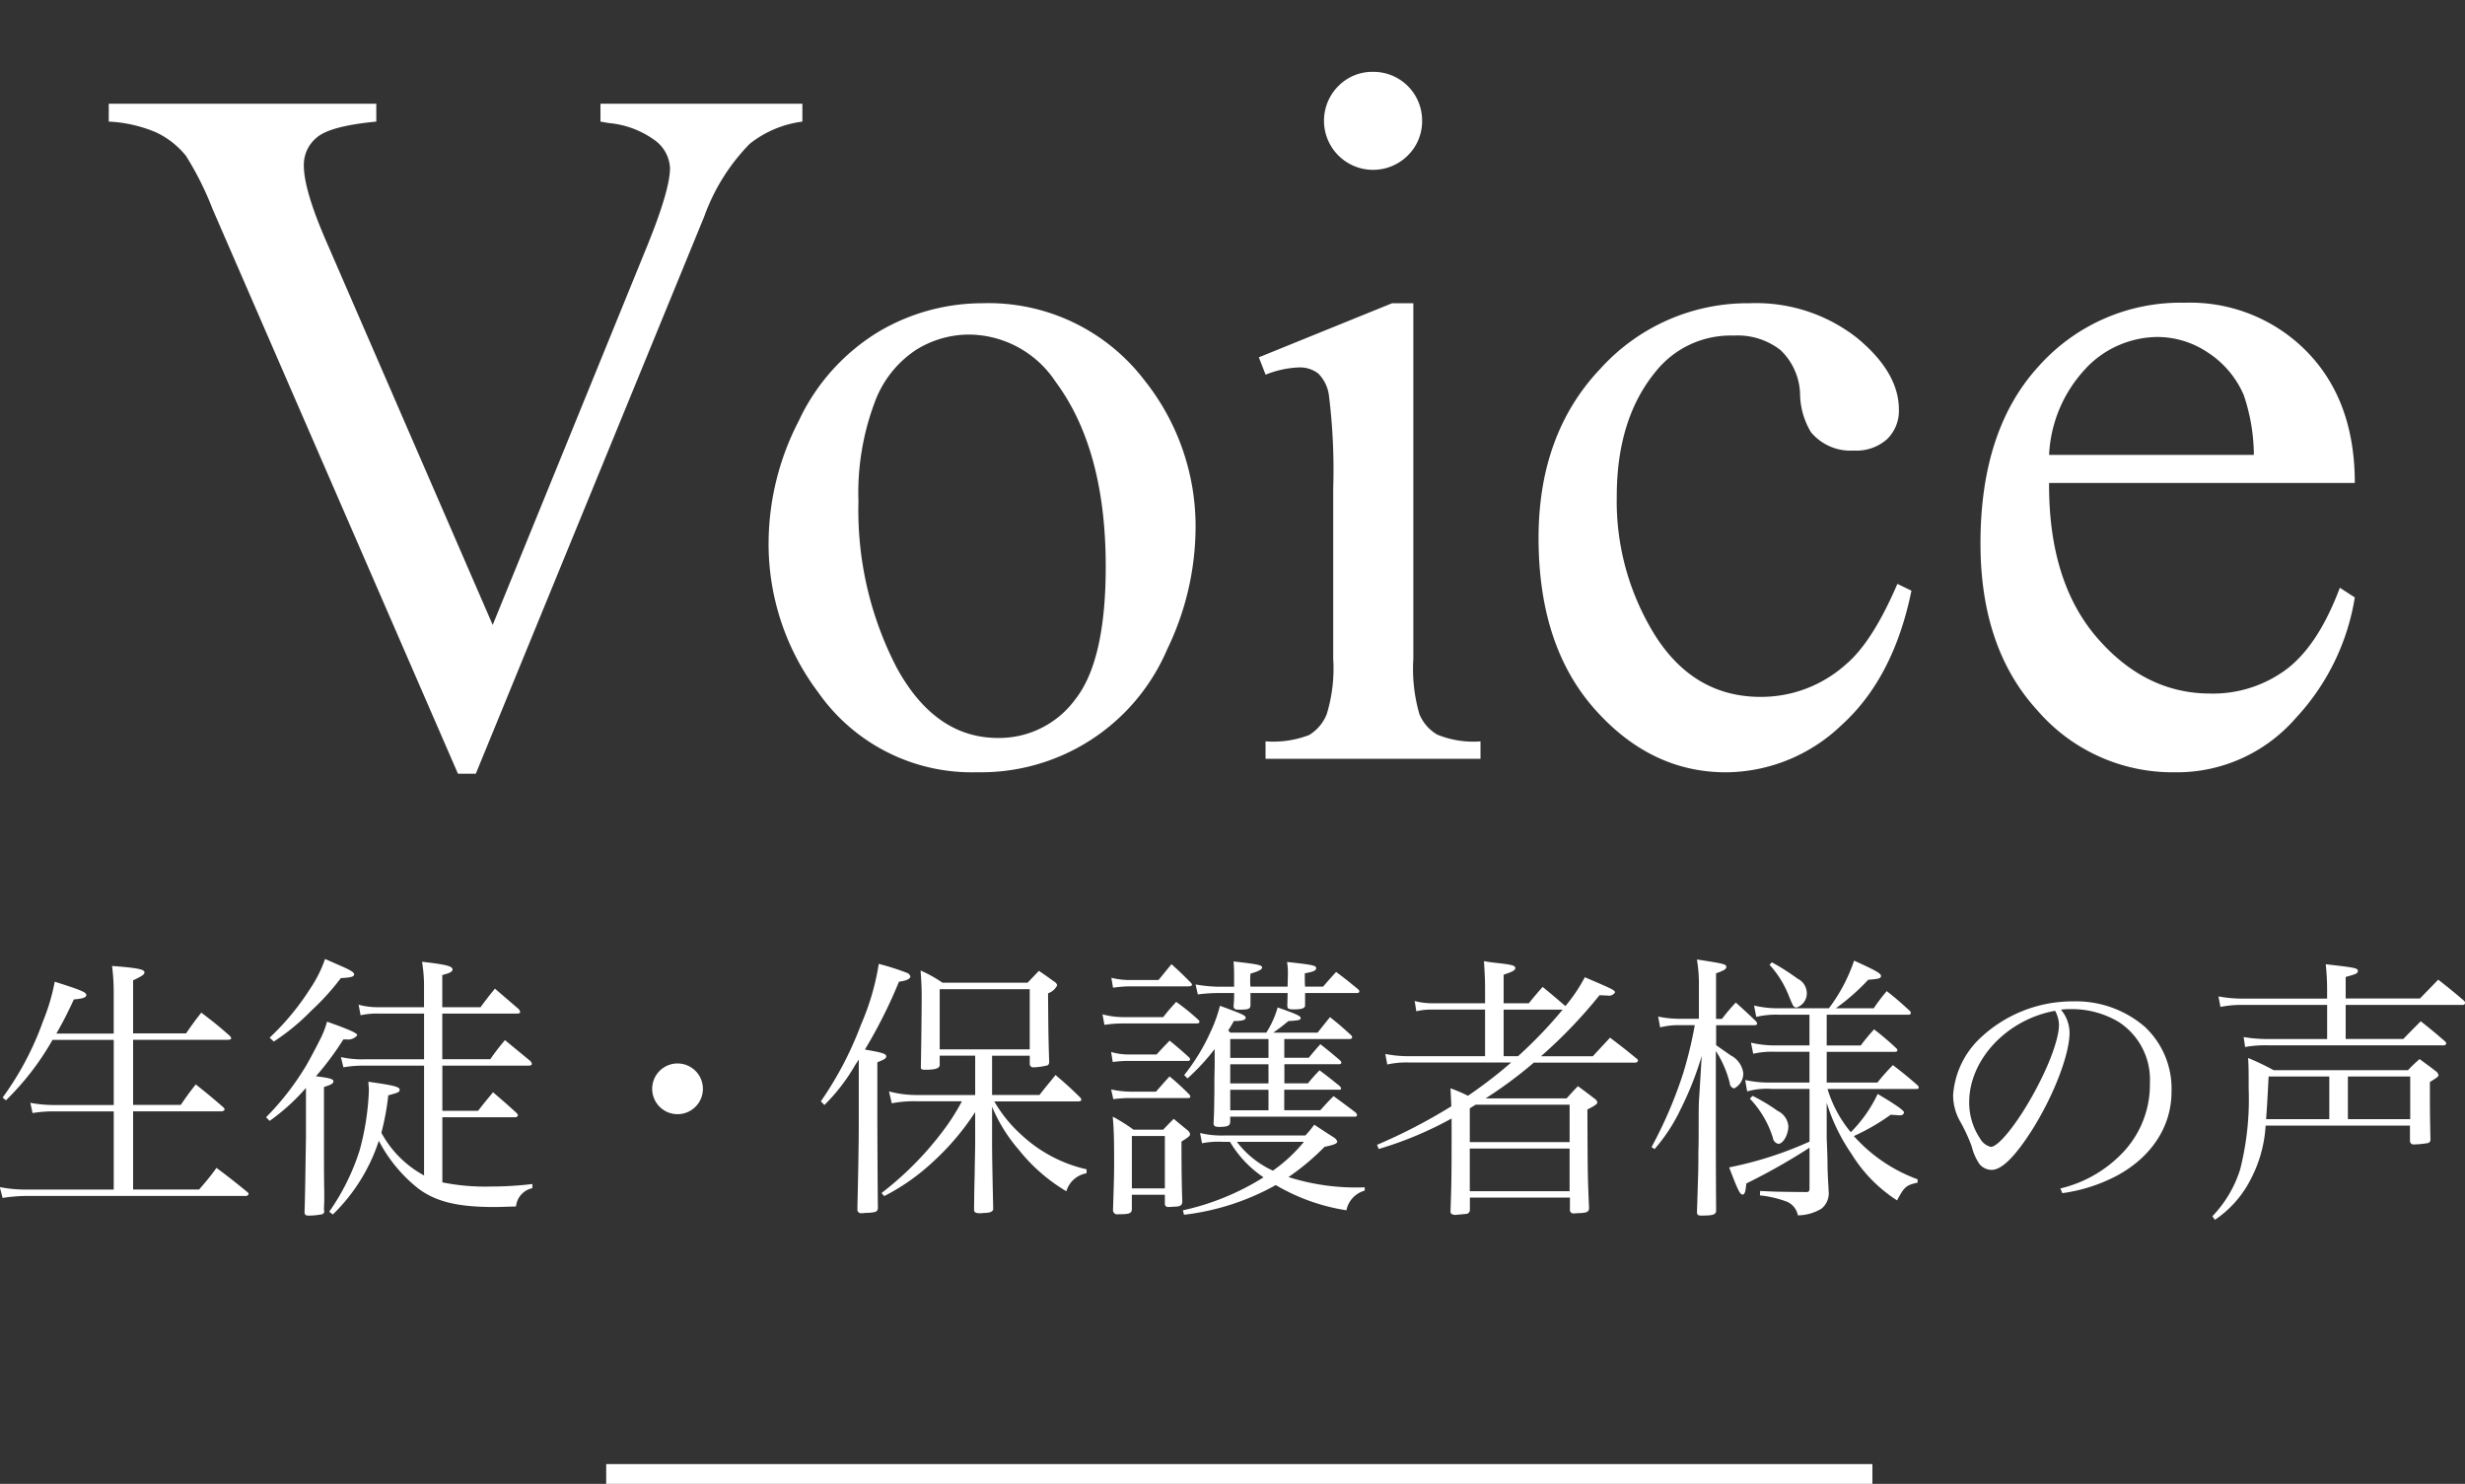 <svg id="voice_headline.svg" xmlns="http://www.w3.org/2000/svg" width="249.187" height="150" viewBox="0 0 249.187 150">
  <rect x="0" y="0" width="249.187" height="150" fill="#333333" stroke="none"/>
  <defs>
    <style>
      .cls-1, .cls-2 {
        fill: #fff;
      }
      .cls-1 {
        fill-rule: evenodd;
      }
    </style>
  </defs>
  <path id="Voice" class="cls-1" d="M380.42,507.484v1.807c0.391,0.066.667,0.114,0.83,0.147a9.307,9.307,0,0,1,4.785,1.831,3.7,3.7,0,0,1,1.416,2.71q0,2.2-2.3,7.861l-15.625,38.33-16.845-38.818q-2.247-5.175-2.247-7.618a3.559,3.559,0,0,1,1.368-2.88q1.366-1.123,5.957-1.563v-1.807H330.713v1.807a13.89,13.89,0,0,1,4.809,1.1,8.567,8.567,0,0,1,3,2.368,31.455,31.455,0,0,1,2.686,5.371l24.805,57.08h1.806l23.1-56.348a20.242,20.242,0,0,1,4.59-7.324,10.749,10.749,0,0,1,5.322-2.246v-1.807H380.42ZM408.5,530.556a20.839,20.839,0,0,0-8.032,8.984,27.025,27.025,0,0,0-3.052,12.231,24.956,24.956,0,0,0,5.029,15.235,18.952,18.952,0,0,0,16.065,8.056,20.455,20.455,0,0,0,19.189-12.4,28.509,28.509,0,0,0,2.881-12.158,23.693,23.693,0,0,0-5.225-15.137,19.821,19.821,0,0,0-16.308-7.715A20.606,20.606,0,0,0,408.5,530.556Zm17.871,4.956q5.127,6.837,5.127,18.75,0,9.521-3.076,13.427a9.533,9.533,0,0,1-7.813,3.907q-6.348,0-10.229-7.08A34.533,34.533,0,0,1,406.5,547.67a25.971,25.971,0,0,1,1.611-9.912,10.793,10.793,0,0,1,4.224-5.4,10.182,10.182,0,0,1,5.2-1.538,10.567,10.567,0,0,1,8.838,4.688h0Zm28.638-29.81a4.963,4.963,0,1,0,7.031,7.007,4.837,4.837,0,0,0,1.44-3.516,4.917,4.917,0,0,0-4.931-4.931A4.81,4.81,0,0,0,455.013,505.7Zm5.444,21.948-13.477,5.469,0.684,1.758a9.781,9.781,0,0,1,3.32-.732,3.032,3.032,0,0,1,2,.61,3.832,3.832,0,0,1,1.075,2.173,60.984,60.984,0,0,1,.439,9.424v17.236a15.79,15.79,0,0,1-.659,5.615,4.358,4.358,0,0,1-1.782,2.1,10.123,10.123,0,0,1-4.4.635V573.7h21.729v-1.757a9.668,9.668,0,0,1-4.371-.684,4.281,4.281,0,0,1-1.806-2.075,16.428,16.428,0,0,1-.611-5.591V527.65h-2.148Zm51.074,28.37q-2.539,5.909-5.224,8.154a12.84,12.84,0,0,1-8.594,3.271q-6.69,0-10.62-6.128a25.6,25.6,0,0,1-3.931-14.135q0-7.861,3.955-12.647a9.687,9.687,0,0,1,7.862-3.613,7.049,7.049,0,0,1,4.736,1.465,6.4,6.4,0,0,1,1.977,4.394,7.711,7.711,0,0,0,1.1,3.907,5.2,5.2,0,0,0,4.346,1.855,4.634,4.634,0,0,0,3.344-1.147,3.971,3.971,0,0,0,1.2-3q0-3.761-4.248-7.251a16.515,16.515,0,0,0-10.84-3.492,20.064,20.064,0,0,0-15.064,6.592q-6.274,6.592-6.274,17.139,0,10.889,5.664,17.285t13.281,6.4a17.025,17.025,0,0,0,11.67-4.76q5.274-4.761,7.08-13.6Zm46.24-10.206q0-8.3-4.833-13.256a16.515,16.515,0,0,0-12.354-4.956,19.191,19.191,0,0,0-14.771,6.42q-5.885,6.421-5.883,17.9,0,10.6,5.737,16.87a18.04,18.04,0,0,0,13.794,6.274,15.907,15.907,0,0,0,12.353-5.493,23.273,23.273,0,0,0,5.957-12.182l-1.513-.977q-2.2,5.859-5.445,8.277a12.443,12.443,0,0,1-7.641,2.417q-6.592,0-11.475-5.665t-4.834-15.625h30.908Zm-27.172-11.6a10.068,10.068,0,0,1,7.251-3.15,9.168,9.168,0,0,1,5.053,1.563,9.7,9.7,0,0,1,3.638,4.3,19.172,19.172,0,0,1,1.025,6.054h-20.7A13.66,13.66,0,0,1,530.6,534.218Z" transform="translate(-319.719 -497)"/>
  <rect id="長方形_16" data-name="長方形 16" class="cls-2" x="61.281" y="148" width="128" height="2"/>
  <path id="生徒_保護者様の声" data-name="生徒・保護者様の声" class="cls-1" d="M325.419,601.475c0.728-1.289,1.064-1.933,1.765-3.446,0.952-.084,1.26-0.2,1.26-0.449,0-.28-0.532-0.5-3.193-1.344a20.458,20.458,0,0,1-1.177,3.978,30.225,30.225,0,0,1-4.09,7.732l0.336,0.28a27.472,27.472,0,0,0,4.706-6.107h6.192V608.7h-5.967a12.63,12.63,0,0,1-2.466-.224l0.224,1.037a12.85,12.85,0,0,1,2.242-.168h5.967v7.9h-8.545A13.811,13.811,0,0,1,319.7,617l0.28,1.093a16.189,16.189,0,0,1,2.717-.2h21.824a0.306,0.306,0,0,0,.336-0.2,0.364,0.364,0,0,0-.14-0.2c-1.345-1.092-1.765-1.429-3.11-2.437a25.977,25.977,0,0,1-1.765,2.185h-6.667v-7.9h8.853c0.252,0,.392-0.084.392-0.2a0.408,0.408,0,0,0-.14-0.224c-1.2-1.037-1.569-1.345-2.774-2.3-0.7.9-.9,1.177-1.513,2.073h-4.818v-6.583h9.581q0.336,0,.336-0.168a0.53,0.53,0,0,0-.14-0.224c-1.205-1.065-1.6-1.373-2.885-2.354-0.7.9-.9,1.177-1.541,2.1h-5.351V596.1c0.924-.449,1.148-0.589,1.148-0.813,0-.308-0.756-0.448-3.277-0.644a21.058,21.058,0,0,1,.168,2.829v4.007h-5.8Zm39.01,2.605v-4.623h7.564c0.2,0,.308-0.056.308-0.168a0.634,0.634,0,0,0-.14-0.28l-2.41-2.073c-0.616.757-.812,1.009-1.456,1.877h-3.866v-3.25c0.756-.2,1.036-0.336,1.036-0.56,0-.336-0.616-0.5-3.082-0.784a15.625,15.625,0,0,1,.2,2.185v2.409h-4.651a7.228,7.228,0,0,1-1.961-.252l0.2,1.065a7.785,7.785,0,0,1,1.765-.169h4.651v4.623h-5.968a9.735,9.735,0,0,1-2.437-.224l0.252,1.036a10.6,10.6,0,0,1,2.045-.168h6.108v11.094a10.661,10.661,0,0,1-4.315-4.314,26.3,26.3,0,0,0,.7-3.782c1.036-.28,1.148-0.336,1.148-0.56,0-.309-0.588-0.449-3.165-0.813,0.028,0.392.056,0.757,0.056,0.841a26.4,26.4,0,0,1-.925,6.051A22.664,22.664,0,0,1,353,619.488l0.365,0.28a18.329,18.329,0,0,0,4.65-7.452,14.924,14.924,0,0,0,3.978,4.819c1.793,1.345,3.978,1.877,7.732,1.877,0.393,0,1.093-.028,2.158-0.056a2.093,2.093,0,0,1,1.653-1.849v-0.42a34.811,34.811,0,0,1-4.2.252,21.676,21.676,0,0,1-4.9-.42v-6.584h7.312a0.286,0.286,0,0,0,.336-0.2,0.53,0.53,0,0,0-.14-0.224c-1.009-.925-1.345-1.205-2.382-2.1-0.644.784-.868,1.036-1.512,1.877h-3.614v-4.567h8.712c0.224,0,.336-0.056.336-0.2a0.669,0.669,0,0,0-.2-0.308c-1.092-.9-1.428-1.177-2.521-2.073-0.672.812-.868,1.064-1.485,1.933h-4.846Zm-13.784,8.068c-0.084,5.435-.084,5.547-0.14,7.424,0.028,0.224.112,0.308,0.42,0.308a7.114,7.114,0,0,0,1.373-.14,0.317,0.317,0,0,0,.2-0.336,0.282,0.282,0,0,1-.028-0.084c0-.448.028-0.756,0.028-1.008V617.5c-0.028-1.541-.028-2.577-0.028-3.053v-7.565c0.785-.252.953-0.364,0.953-0.588s-0.421-.336-1.765-0.5a29.726,29.726,0,0,0,2.773-3.726h0.308a1.18,1.18,0,0,0,1.093-.42c0.028-.2-0.756-0.561-3.054-1.373a9.211,9.211,0,0,1-.532,1.457c-0.392.812-1.233,2.409-1.653,3.109a27.547,27.547,0,0,1-3.978,5.1l0.364,0.364a20.787,20.787,0,0,0,3.67-3.333v5.182Zm-3.25-9.861a22.087,22.087,0,0,0,3.81-3.138,24.841,24.841,0,0,0,2.97-3.277c1.037-.057,1.345-0.141,1.345-0.393,0-.2-0.42-0.448-1.541-0.924-0.308-.14-0.756-0.336-1.4-0.617a12.564,12.564,0,0,1-1.485,2.97,25.662,25.662,0,0,1-4.118,4.987Zm40.831,2.213a2.564,2.564,0,1,0,2.55,2.55A2.565,2.565,0,0,0,388.226,604.5Zm31.782-.784h3.81v0.84a0.339,0.339,0,0,0,.393.336,6.939,6.939,0,0,0,1.4-.2,0.351,0.351,0,0,0,.168-0.308V604.3c-0.084-2.745-.084-3.222-0.112-6.892a1.612,1.612,0,0,0,.925-0.812,0.644,0.644,0,0,0-.336-0.392c-0.617-.449-0.813-0.589-1.513-1.065-0.476.5-.644,0.672-1.149,1.2h-8.6a12.857,12.857,0,0,0-2.214-1.233c0.085,1.149.113,1.765,0.113,2.634,0,1.6-.057,5.911-0.085,7.087v0.084c0,0.169.113,0.225,0.421,0.225,1.064,0,1.485-.141,1.485-0.5v-0.924H418.3v3.978h-5.8a10.918,10.918,0,0,1-2.913-.364l0.28,1.2a12.133,12.133,0,0,1,2.661-.2h4.427a21.223,21.223,0,0,1-1.933,3.026,32.476,32.476,0,0,1-6.192,6.247l0.28,0.308a21.611,21.611,0,0,0,4.875-3.417,25.809,25.809,0,0,0,4.314-5.071v3.222c0,0.336-.028,1.456-0.056,3.3-0.028,1.009-.028,1.009-0.056,3.306v0.056c0,0.224.168,0.336,0.533,0.336h0.112a2.332,2.332,0,0,0,.336-0.028c0.644,0,.952-0.14.952-0.42V619.1c-0.084-3.782-.112-5.435-0.112-6.668v-3.557a16.094,16.094,0,0,0,2.718,4.37,17.641,17.641,0,0,0,4.79,4.174,2.6,2.6,0,0,1,2.046-1.821V615.2a14.266,14.266,0,0,1-6.668-3.558,13.722,13.722,0,0,1-2.662-3.306h8.461q0.336,0,.336-0.168a0.372,0.372,0,0,0-.084-0.2c-1.064-1.036-1.4-1.345-2.521-2.3-0.7.868-.925,1.12-1.625,2.017h-4.791v-3.978Zm-5.294-6.724h9.1v6.079h-9.1v-6.079ZM403.059,608.7a19.033,19.033,0,0,0,3.138-4.09c0.14-.2.2-0.308,0.336-0.5v6.275c0,2.186-.056,5.183-0.14,8.769v0.084a0.363,0.363,0,0,0,.448.392h0.14a3.25,3.25,0,0,1,.477-0.028c0.812-.056.924-0.112,1.008-0.42-0.028-2.3-.028-2.6-0.056-8.8v-6c0.7-.28.9-0.392,0.9-0.588,0-.28-0.393-0.392-2.158-0.7a50.08,50.08,0,0,0,3.446-6.863c0.729-.084,1.149-0.28,1.149-0.533a0.546,0.546,0,0,0-.364-0.364,25.16,25.16,0,0,0-2.83-.9,25.2,25.2,0,0,1-1.793,6.135,35.354,35.354,0,0,1-4.062,7.76Zm46.49-4.762v-1.905h6.612a0.254,0.254,0,0,0,.252-0.168,0.335,0.335,0,0,0-.112-0.224c-0.9-.813-1.177-1.065-2.129-1.821-0.533.644-.7,0.868-1.261,1.569h-4.482c0.644-.449.812-0.589,1.54-1.177,1.093-.056,1.233-0.112,1.233-0.308s-0.392-.393-2.325-1.065a9.672,9.672,0,0,1-1.149,2.55h-3.642l-0.2-.225c0.2-.336.308-0.476,0.56-0.952,0.869,0,1.2-.112,1.2-0.336s-0.308-.365-2.6-1.205a14.541,14.541,0,0,1-.9,2.521,20.573,20.573,0,0,1-2.717,4.483l0.336,0.336a21.626,21.626,0,0,0,2.745-2.97v1.821c-0.028,1.009-.028,1.009-0.028,2.326-0.028,2.241-.028,2.241-0.084,3.417,0.028,0.225.168,0.309,0.561,0.309,0.84,0,1.092-.112,1.12-0.477v-0.56h12.607a0.2,0.2,0,0,0,.224-0.168,0.581,0.581,0,0,0-.224-0.308c-0.924-.7-1.2-0.9-2.157-1.6-0.588.588-.757,0.784-1.345,1.429h-3.642v-2.073H455.1a0.168,0.168,0,0,0,.2-0.14,1.245,1.245,0,0,0-.14-0.225c-0.9-.728-1.148-0.924-2.045-1.6a17.426,17.426,0,0,0-1.177,1.316h-2.381v-1.933H455.1a0.2,0.2,0,0,0,.224-0.168,0.767,0.767,0,0,0-.112-0.2c-0.868-.728-1.12-0.952-2.017-1.653-0.5.56-.672,0.757-1.176,1.373h-2.466Zm-1.6,0h-3.866v-1.905h3.866v1.905Zm0,0.644v1.933h-3.866v-1.933h3.866Zm0,2.578v2.073h-3.866v-2.073h3.866Zm-1.821-10.422a4.414,4.414,0,0,1-.028-0.532c0-.2,0-0.449.028-0.785,0.785-.224,1.177-0.42,1.177-0.616,0-.252-0.42-0.336-2.886-0.616,0.056,0.7.056,1.036,0.056,1.821v0.728h-1.793a15.38,15.38,0,0,1-2.1-.224l0.224,1.008a16.074,16.074,0,0,1,1.877-.14h1.793a11.033,11.033,0,0,1-.056,1.317c0,0.252.14,0.364,0.477,0.364,1.008,0,1.2-.056,1.232-0.42v-1.261h3.754c0,0.477-.028.925-0.028,1.317,0.028,0.28.14,0.336,0.673,0.336,0.756,0,1.12-.112,1.12-0.392v-1.261h5.211c0.168,0,.28-0.056.28-0.168a0.352,0.352,0,0,0-.112-0.2c-0.952-.784-1.26-1.036-2.241-1.765-0.56.617-.756,0.841-1.317,1.485H451.65c-0.028-.392-0.028-0.392-0.028-1.345,0.9-.168,1.149-0.28,1.149-0.532s-0.336-.336-2.942-0.616a7.237,7.237,0,0,1,.084,1.288c0,0.056-.028.925-0.028,1.205h-3.754Zm11.543,20.283a22.562,22.562,0,0,1-7.7-1.037,24.308,24.308,0,0,0,3.642-3.053c1.037-.224,1.289-0.336,1.289-0.561a0.887,0.887,0,0,0-.392-0.42c-0.869-.56-0.869-0.56-1.933-1.26a10.779,10.779,0,0,1-.9,1.092h-8.264a9.271,9.271,0,0,1-2.381-.252l0.2,1.037a8.511,8.511,0,0,1,2.185-.141h0.644a11.2,11.2,0,0,0,3.39,3.586,25.677,25.677,0,0,1-8.152,3.334l0.112,0.448a24.916,24.916,0,0,0,9.273-3,20.215,20.215,0,0,0,7.144,2.549,2.586,2.586,0,0,1,1.849-1.989v-0.336Zm-6.136-4.6a15.87,15.87,0,0,1-3.137,2.914,9.492,9.492,0,0,1-3.642-2.914h6.779Zm-19.3-15.576a12.57,12.57,0,0,1,1.737-.14h5.855c0.252,0,.392-0.056.392-0.168a0.47,0.47,0,0,0-.168-0.252c-0.812-.813-1.065-1.065-1.905-1.821-0.42.5-.84,1.036-1.317,1.6h-3.109a7.489,7.489,0,0,1-1.653-.224Zm-0.869,3.754a11.6,11.6,0,0,1,1.793-.14h7.48c0.225,0,.337-0.056.337-0.168a0.337,0.337,0,0,0-.141-0.224,21.885,21.885,0,0,0-2.213-1.793c-0.588.644-.756,0.84-1.316,1.541H433.16a8.384,8.384,0,0,1-1.989-.28Zm0.841,3.754a12.443,12.443,0,0,1,1.765-.112h5.855a0.191,0.191,0,0,0,.2-0.14,0.372,0.372,0,0,0-.084-0.2c-0.84-.757-1.093-0.981-1.989-1.709-0.56.588-.756,0.784-1.317,1.4h-2.661a6.316,6.316,0,0,1-1.933-.252Zm0.056,3.754a13.666,13.666,0,0,1,1.709-.112h5.855c0.14,0,.224-0.056.224-0.14a0.4,0.4,0,0,0-.112-0.224,25,25,0,0,0-1.989-1.821c-0.588.644-.784,0.868-1.373,1.541h-2.6a9.756,9.756,0,0,1-1.933-.224Zm1.877,9.665h3.334v0.953a0.319,0.319,0,0,0,.392.28h0.056a3.812,3.812,0,0,0,.448-0.028c0.645,0,.841-0.112.869-0.5-0.056-1.6-.084-2.942-0.084-6.08,0.756-.476.868-0.588,0.868-0.756a0.666,0.666,0,0,0-.224-0.364c-0.588-.476-0.784-0.645-1.429-1.177-0.616.617-.616,0.617-1.064,1.093h-3a17.674,17.674,0,0,0-2.1-1.317c0.112,1.233.14,2.3,0.14,4.6,0,1.2,0,1.2-.112,4.846a0.423,0.423,0,0,0,.532.42c1.121,0,1.345-.084,1.373-0.5v-1.457Zm0-5.939h3.334v5.295h-3.334V611.84Zm37.581-13.419v-2.886c0.925-.308,1.177-0.448,1.177-0.672,0-.252-0.308-0.336-1.709-0.5-0.308-.028-0.813-0.084-1.457-0.2,0.084,1.316.112,1.961,0.112,2.8v1.457h-5.239a6.9,6.9,0,0,1-1.877-.224l0.168,1.036a6.316,6.316,0,0,1,1.709-.168h5.239v4.707h-7.592a12.142,12.142,0,0,1-2.493-.224l0.2,1.064a9.1,9.1,0,0,1,2.3-.2h10.225a46.634,46.634,0,0,1-4.37,3.362,16.5,16.5,0,0,0-1.765-.756c0.056,0.952.056,1.232,0.084,1.821a55.889,55.889,0,0,1-7.508,3.894l0.168,0.42a36.786,36.786,0,0,0,7.368-3.082v1.849c0,4.6-.028,5.043-0.112,7.592,0.028,0.2.168,0.28,0.476,0.308l1.177-.112a0.421,0.421,0,0,0,.308-0.336V618.06h10.114v1.288a0.337,0.337,0,0,0,.392.308h0.056c0.084,0,.252-0.028.532-0.028,0.729-.028.925-0.14,0.953-0.476-0.14-3.306-.14-3.306-0.168-10,0.784-.393,1.008-0.561,1.008-0.729a0.636,0.636,0,0,0-.28-0.364c-0.728-.56-0.953-0.728-1.681-1.261-0.5.5-.644,0.673-1.149,1.233H469.9a44,44,0,0,0,4.875-3.614h10.2a0.306,0.306,0,0,0,.336-0.2,0.422,0.422,0,0,0-.2-0.252c-1.092-.9-1.457-1.177-2.633-2.073-0.588.644-1.177,1.26-1.737,1.877H475.5a48.761,48.761,0,0,0,5.911-6.164c0.28,0,.645.028,0.785,0.028a0.737,0.737,0,0,0,.784-0.308c0-.224-0.168-0.308-3.054-1.541a16.034,16.034,0,0,1-1.961,2.914c-0.98-.84-1.737-1.485-2.3-1.933-0.616.7-.812,0.925-1.4,1.653h-2.549Zm5.967,0.644a44.786,44.786,0,0,1-4.51,4.707h-1.457v-4.707h5.967Zm-9.385,9.974,0.589-.365h9.5v3.782H468.3v-3.417ZM478.39,613.1v4.314H468.3V613.1H478.39Zm25.983-13.531h8.292a0.2,0.2,0,0,0,.224-0.169,1.1,1.1,0,0,0-.056-0.168c-1.008-.924-1.317-1.2-2.381-2.045a17.728,17.728,0,0,0-1.317,1.737H505.3a22.01,22.01,0,0,0,3.278-2.885c1.092-.084,1.289-0.14,1.289-0.393s-0.561-.56-2.718-1.54a16.909,16.909,0,0,1-2.549,4.818h-5.183a10.56,10.56,0,0,1-2.381-.28l0.224,1.149a8.648,8.648,0,0,1,2.157-.224h3.222v3.109h-3.474a10.611,10.611,0,0,1-2.438-.28l0.225,1.121a8.59,8.59,0,0,1,2.213-.2h3.474v3.109h-3.81a11.513,11.513,0,0,1-2.69-.252l0.2,1.149a7.413,7.413,0,0,1,2.494-.252h3.81V612.4a37.484,37.484,0,0,1-8.125,2.606c0.869,2.269,1.093,2.745,1.345,2.745,0.224,0,.308-0.224.392-1.12a62.343,62.343,0,0,0,6.388-3.614v4.062c0,0.336-.056.42-0.337,0.42h-0.056c-2.829-.028-2.941-0.028-4.594-0.112l-0.028.448a10.918,10.918,0,0,1,2.745.645,1.882,1.882,0,0,1,1.093,1.372,4.65,4.65,0,0,0,2.381-.672,2,2,0,0,0,.729-1.793c-0.056-1.176-.084-1.345-0.112-2.437,0-.7-0.028-1.653-0.084-2.886v-3.586a18.958,18.958,0,0,0,2.521,5.183,14.687,14.687,0,0,0,4.594,4.679c0.729-1.373.925-1.541,2.074-1.793v-0.336a16.041,16.041,0,0,1-6.444-4.371,21.9,21.9,0,0,0,3.726-2.157c0.336,0.028.588,0.028,0.728,0.056h0.253a0.345,0.345,0,0,0,.364-0.28c0-.2-0.729-0.729-2.662-1.877a13.808,13.808,0,0,1-2.717,3.866,12.384,12.384,0,0,1-2.353-4.37h8.936c0.2,0,.281-0.028.281-0.14a0.378,0.378,0,0,0-.14-0.253c-1.037-.9-1.373-1.176-2.466-2.017a19.8,19.8,0,0,0-1.569,1.765h-5.126v-3.109h6.891c0.168,0,.252-0.056.252-0.141a0.332,0.332,0,0,0-.14-0.252,28.975,28.975,0,0,0-2.213-1.877,20.127,20.127,0,0,0-1.345,1.625h-3.445V599.57Zm-11.178.42v-4.6c0.784-.28,1.036-0.42,1.036-0.644,0-.28-0.224-0.336-2.97-0.756a15.389,15.389,0,0,1,.2,2.829v3.166h-1.905a10.771,10.771,0,0,1-2.214-.224l0.2,1.092a7.724,7.724,0,0,1,2.018-.224h1.484a41.261,41.261,0,0,1-1.176,4.875,44.058,44.058,0,0,1-3.194,7.452l0.308,0.2a17.566,17.566,0,0,0,2.634-4.034,32.682,32.682,0,0,0,2.129-5.379l-0.252,4.146c-0.056.56-.056,1.709-0.056,3.306,0,0.7,0,1.457-.028,2.185,0,1.681,0,1.709-.141,6.051v0.112c0,0.252.113,0.336,0.421,0.336,1.176,0,1.456-.084,1.513-0.448-0.028-4.734-.028-5.379-0.028-8.965V603.24a10.729,10.729,0,0,1,1.4,3.221,0.58,0.58,0,0,0,.449.561,1.674,1.674,0,0,0,.924-1.541,2.355,2.355,0,0,0-1.261-1.793c-1.092-.757-1.092-0.757-1.484-1.037v-2.017h3.838c0.2,0,.308-0.056.308-0.14a0.5,0.5,0,0,0-.112-0.252c-0.869-.841-1.149-1.093-2.045-1.9a20.314,20.314,0,0,0-1.4,1.653H493.2Zm5.406-5.463a10.038,10.038,0,0,1,1.961,3.166c0.449,1.092.477,1.148,0.785,1.148a1.5,1.5,0,0,0,1.008-1.625,1.637,1.637,0,0,0-.924-1.288,21.945,21.945,0,0,0-2.6-1.653Zm-1.989,13.531a10.043,10.043,0,0,1,2.326,3.95,0.7,0.7,0,0,0,.56.617c0.476,0,1.008-.925,1.008-1.793a1.9,1.9,0,0,0-1.092-1.541,18.171,18.171,0,0,0-2.521-1.513Zm31.586,9.553a16.693,16.693,0,0,0,5.463-1.737c3.53-1.877,5.575-4.986,5.575-8.488a8.553,8.553,0,0,0-2.689-6.584,10.645,10.645,0,0,0-7.228-2.577,13.585,13.585,0,0,0-9.637,3.922,8.756,8.756,0,0,0-2.522,5.547,5.371,5.371,0,0,0,.645,2.549,17.419,17.419,0,0,1,1.232,2.634,5.535,5.535,0,0,0,.785,1.793,1.625,1.625,0,0,0,1.232.588c1.037,0,2.41-1.373,4.175-4.174,2.129-3.418,3.7-7.508,3.7-9.693a3.655,3.655,0,0,0-.869-2.326,6.458,6.458,0,0,1,.981-0.056,9.239,9.239,0,0,1,4.846,1.289,6.95,6.95,0,0,1,3.166,6.191,9.964,9.964,0,0,1-2.493,6.752A12.738,12.738,0,0,1,528,617.135Zm-0.728-18.434a3.132,3.132,0,0,1,.392,1.4c0,1.737-1.485,5.351-3.558,8.657-1.373,2.185-2.717,3.7-3.334,3.7a1.7,1.7,0,0,1-1.064-.813,6.549,6.549,0,0,1-1.121-3.7C518.785,604.108,522.6,600.046,527.47,599.177Zm35.872,11.6v1.568a0.362,0.362,0,0,0,.448.337,8.362,8.362,0,0,0,1.4-.14,0.35,0.35,0,0,0,.224-0.337c-0.028-1.26-.056-2.633-0.056-4.342v-1.485c0.729-.448.869-0.56,0.869-0.7a0.662,0.662,0,0,0-.308-0.42c-0.673-.533-0.9-0.673-1.6-1.2a14.151,14.151,0,0,0-1.177,1.121H549.559a26.718,26.718,0,0,0-2.578-1.233c0.056,0.9.056,1.541,0.056,3.11a28.842,28.842,0,0,1-.868,8.18,12.015,12.015,0,0,1-2.8,4.707l0.253,0.364a10.783,10.783,0,0,0,3.529-3.922,13.339,13.339,0,0,0,1.6-5.6h14.6Zm-6.275-.645v-4.314h6.3v4.314h-6.3Zm-1.877,0H548.8c0.084-1.232.112-1.457,0.252-4.314h6.136v4.314Zm1.653-12.186v-2.186c1.092-.308,1.232-0.364,1.232-0.616,0-.28-0.28-0.336-3.249-0.672a23.106,23.106,0,0,1,.14,2.633v0.841h-8.461a13.174,13.174,0,0,1-2.521-.224l0.2,1.064a10.735,10.735,0,0,1,2.325-.2h8.461v3.446H549.11a14.621,14.621,0,0,1-2.577-.2l0.14,1.008a11.341,11.341,0,0,1,2.437-.168h17.566a0.3,0.3,0,0,0,.336-0.168,0.335,0.335,0,0,0-.112-0.224c-1.064-.925-1.373-1.177-2.465-2.045-0.589.588-1.177,1.177-1.765,1.793h-5.827v-3.446h11.822a0.226,0.226,0,0,0,.252-0.2,0.379,0.379,0,0,0-.14-0.252c-1.092-.925-1.429-1.2-2.577-2.1-0.813.84-.813,0.84-1.849,1.905h-7.508Z" transform="translate(-319.719 -497)"/>
</svg>
